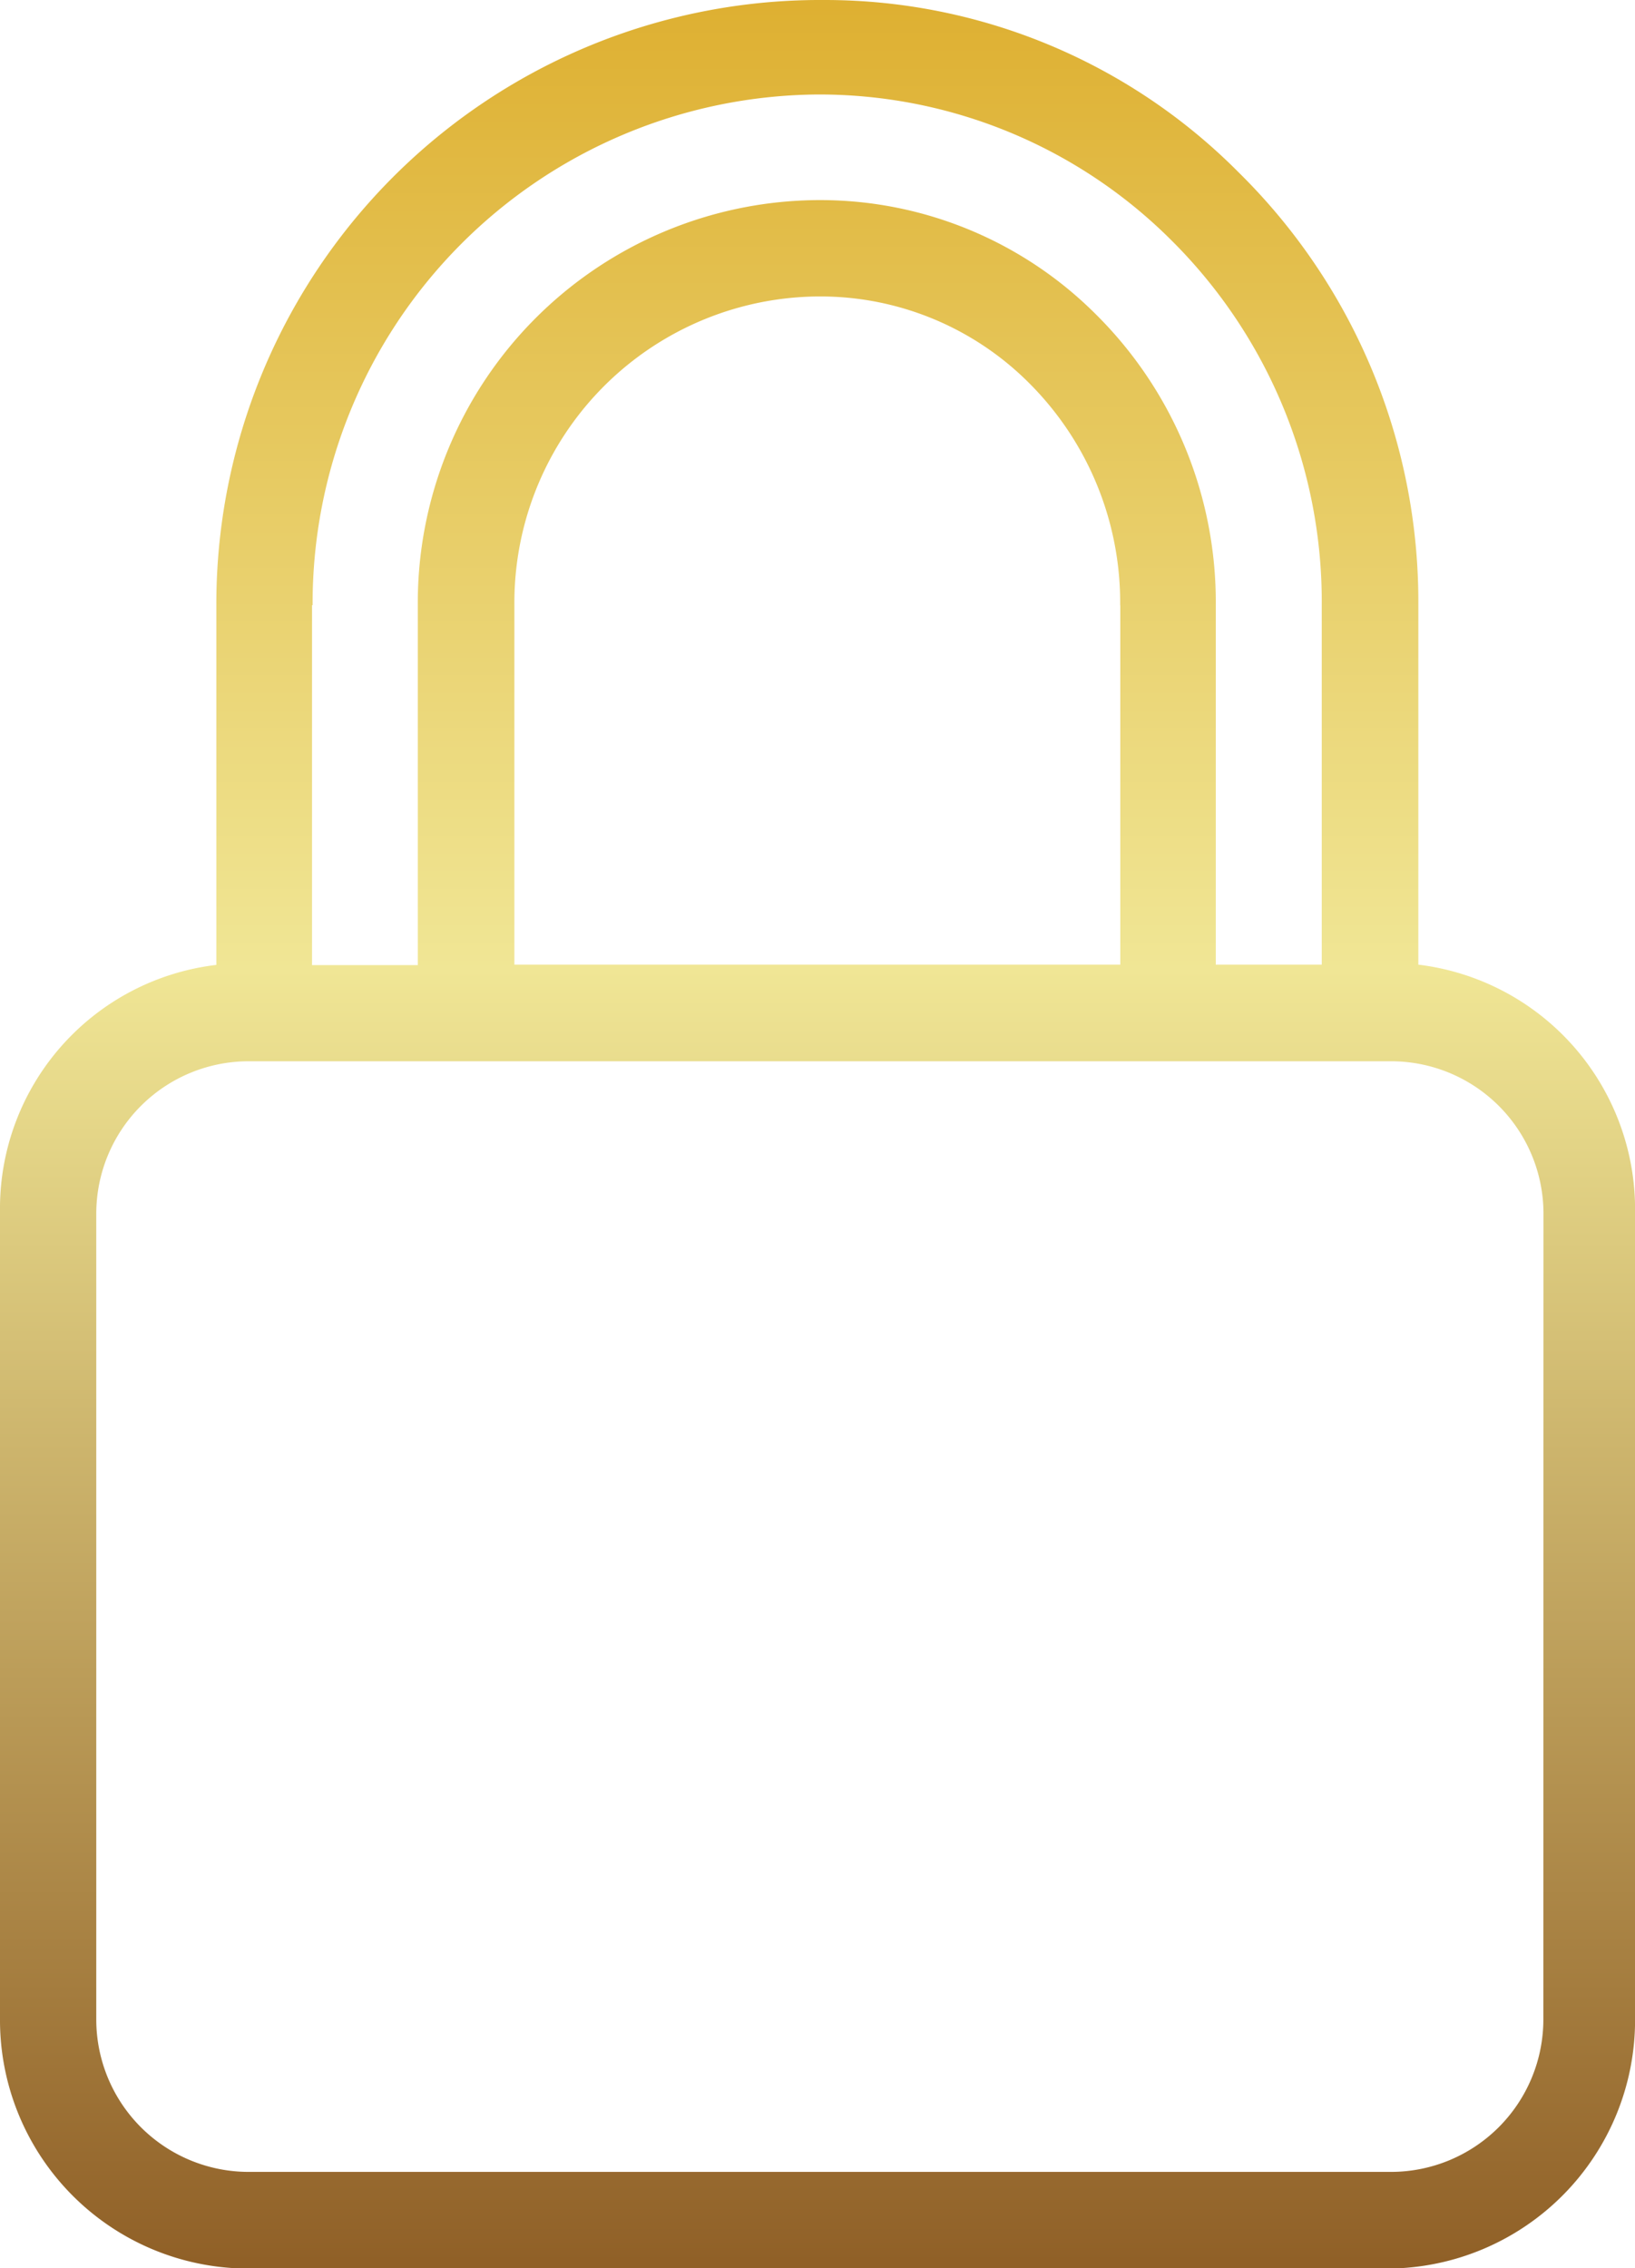 <svg xmlns="http://www.w3.org/2000/svg" xmlns:xlink="http://www.w3.org/1999/xlink" width="25.476" height="35.334" viewBox="0 0 25.476 35.334"><defs><style>.a{fill:url(#a);}</style><linearGradient id="a" x1="0.5" x2="0.5" y2="1" gradientUnits="objectBoundingBox"><stop offset="0" stop-color="#deb032"/><stop offset="0.427" stop-color="#f0e695"/><stop offset="1" stop-color="#906027"/></linearGradient></defs><g transform="translate(0)"><path class="a" d="M87.9,15.027v-5.6a9.383,9.383,0,0,0-2.8-6.742A9.084,9.084,0,0,0,78.647,0h-.12a9.409,9.409,0,0,0-9.356,9.431v5.6A3.821,3.821,0,0,0,65.8,18.869v12.57a3.872,3.872,0,0,0,3.843,3.9H87.434a3.872,3.872,0,0,0,3.843-3.9V18.869A3.839,3.839,0,0,0,87.9,15.027Zm-17.236-5.6h.007a7.927,7.927,0,0,1,7.865-7.955h.007a7.759,7.759,0,0,1,5.5,2.262,7.932,7.932,0,0,1,2.352,5.693v5.6H84.744v-5.6A6.312,6.312,0,0,0,82.879,4.9a6.073,6.073,0,0,0-4.292-1.783h-.045A6.273,6.273,0,0,0,72.31,9.423v5.611H70.662v-5.6Zm12.592,0v5.6H73.815v-5.6a4.77,4.77,0,0,1,4.734-4.809h.045A4.594,4.594,0,0,1,81.838,5.97,4.829,4.829,0,0,1,83.254,9.431Zm6.592,22.031h0a2.375,2.375,0,0,1-2.375,2.375h-17.8A2.375,2.375,0,0,1,67.3,31.462V18.907a2.375,2.375,0,0,1,2.375-2.375h17.8a2.375,2.375,0,0,1,2.375,2.375Z" transform="translate(-65.8)"/></g></svg>